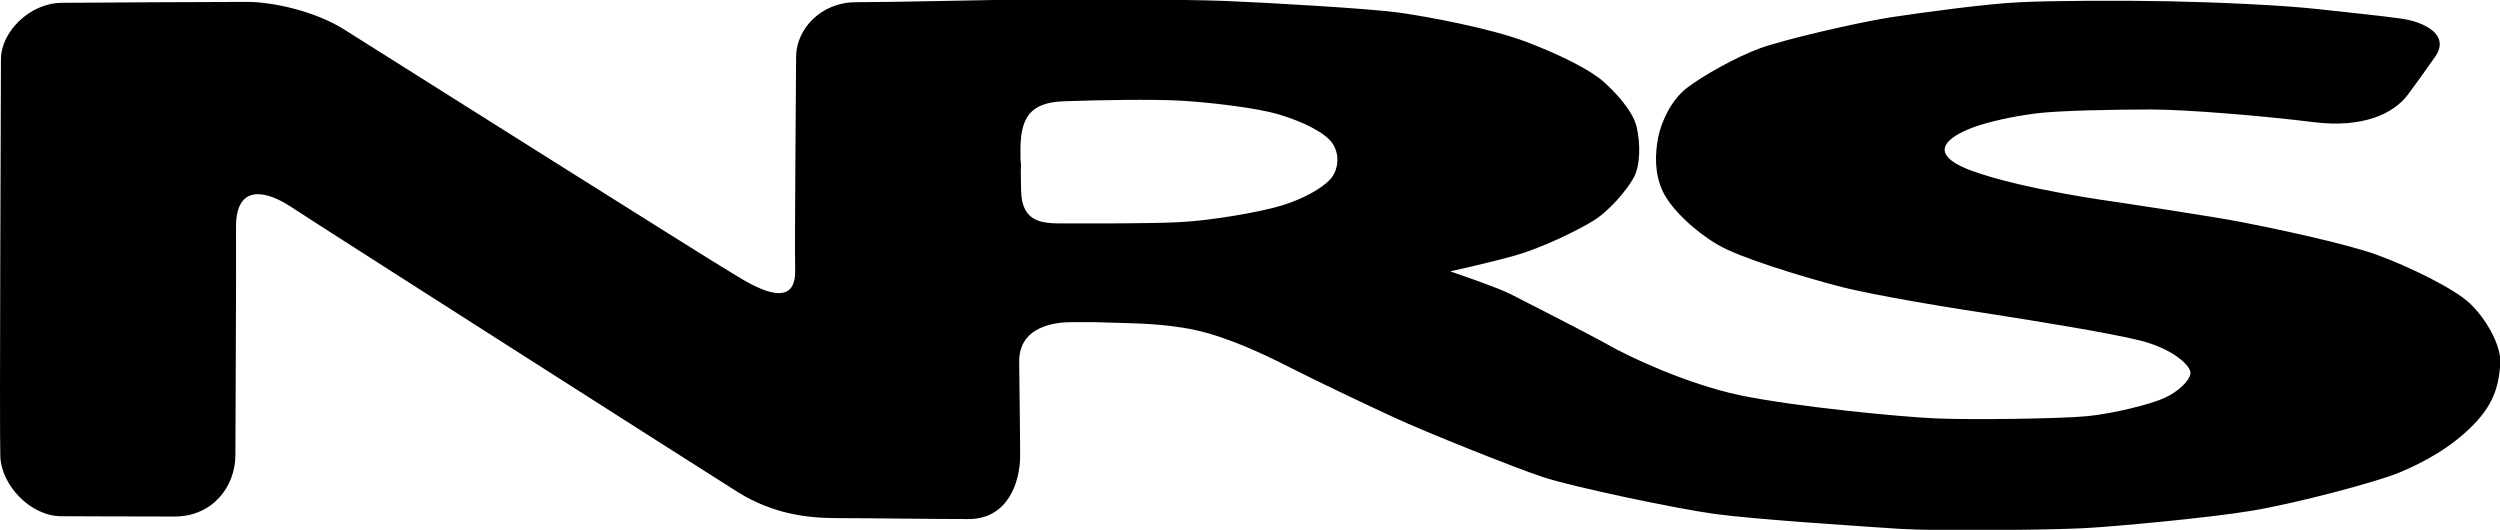 <svg xmlns="http://www.w3.org/2000/svg" viewBox="0 0 792.3 167.9"><path d="M782.7 96.1c-5-4.7-19.2-11.6-29.3-15.3-10.1-3.7-34.1-8.7-42.4-10.3-8.3-1.7-40.4-6.5-40.4-6.5s-30.1-4-46.3-10.1c-16.1-6.2-3.8-11.8 1.5-13.7 5.3-1.8 11.6-3.2 19-4.2 7.3-1 26-1.3 36.9-1.3 11 0 35.5 2 51.4 4 16 2 25.6-2.8 30-8.7 4.3-5.8 3.8-5.2 8.7-12.1 4.8-7-3.7-11-10.8-12-7.2-1-14.6-1.7-26.3-3C723.1 1.6 702.3.7 687.1.4 672 .1 650.8.2 640.2.7c-10.7.5-30.5 3.2-41.1 4.8-10.7 1.7-33.6 7-41.3 9.8-7.7 2.8-18.1 8.7-23.1 12.5-5 3.8-8.2 10.7-9.2 15.8-1 5.2-1.2 11.5 1.5 17.1 2.7 5.7 10.3 12.7 17.3 16.8 7 4.2 27 10.2 38 13.1 11 3 39.1 7.5 49.9 9.1 10.8 1.7 36.1 5.7 46.4 8.3 10.3 2.7 15.8 8 15.6 10.3-.2 2.3-3.8 5.8-8.2 7.8-4.3 2-16.3 5-24.6 5.8-8.3.8-36.4 1.2-47.9.7s-44.4-3.7-61.9-7.3c-17.5-3.7-36-12.6-42.1-16.1-6.2-3.5-26.5-13.8-30.8-16-4.3-2.2-19.1-7.2-19.1-7.2s12.3-2.7 20.5-5 19.6-7.8 24.8-11c5.2-3.2 10.7-9.8 12.8-13.6 2.2-3.8 2.2-11 1-16.1-1.2-5.2-6.7-11-10.6-14.5-4-3.5-13-8.2-24.3-12.5-11.3-4.3-31.1-8-40.4-9.3-9.3-1.3-42.3-3.2-55.1-3.7-12.8-.5-50.8-.7-63-.5-12.3.2-42.7.9-54 .9-11.3 0-19 8.7-19 17.3 0 8.5-.5 55.7-.3 67.7s-10.9 6.5-19.1 1.4c-8.5-5-114.7-72-123.9-77.8C99.8 3.5 86.3.6 78.4.6c-7.9 0-49 .2-59.1.3-10.1.2-19 9.4-19 17.8S-.2 135.4.1 144.6c.3 9.2 9.6 19 19.3 19 0 0 23.8.1 35.9.1 12.1 0 19.3-9.5 19.3-19.5s.3-57.1.2-71.9c-.2-14.8 10.3-11.5 17.5-6.7 7.2 4.8 130.6 83.5 141.6 90.4 11 6.8 21.6 8.2 31.5 8.2 9.8 0 29.3.3 41.6.3s16.3-11.5 16.3-20.1c0-8.7-.2-17.8-.3-29.6-.2-11.8 12.2-12.7 16.5-12.7h7.3l7 .2c7 .2 18.5.3 29 3.3s20.8 8.2 27.3 11.5c6.5 3.3 21.1 10.3 31.5 15.1 10.3 4.8 38.4 16 47.4 19s42.1 10 54.6 11.7c12.5 1.7 44.9 3.8 58.4 4.7 13.5.8 48.6.3 58.3-.2 9.7-.5 39.1-3.2 53.1-5.5s39.3-9 46.9-12.1c7.7-3.2 16.3-7.8 23.5-15.1 7.2-7.3 8.1-13.5 8.6-19.3.4-6-4.7-14.6-9.7-19.3zm-361-39.4c-2.4 2.7-8.2 6.2-15.4 8.4-7.1 2.2-22.7 4.8-32.4 5.3s-28 .4-35.3.4c-7.3 0-14.8.6-15-10.6-.2-11.2 0-5.9 0-5.9 0-9.2-.2 3.7-.2-6.6s2.9-15.2 13.7-15.6c10.8-.4 28.2-.7 37-.2 8.8.5 24 2.2 31.3 4.4 7.3 2.2 14.7 5.7 17 9.3 2.4 3.8 1.6 8.4-.7 11.1z"/></svg>
